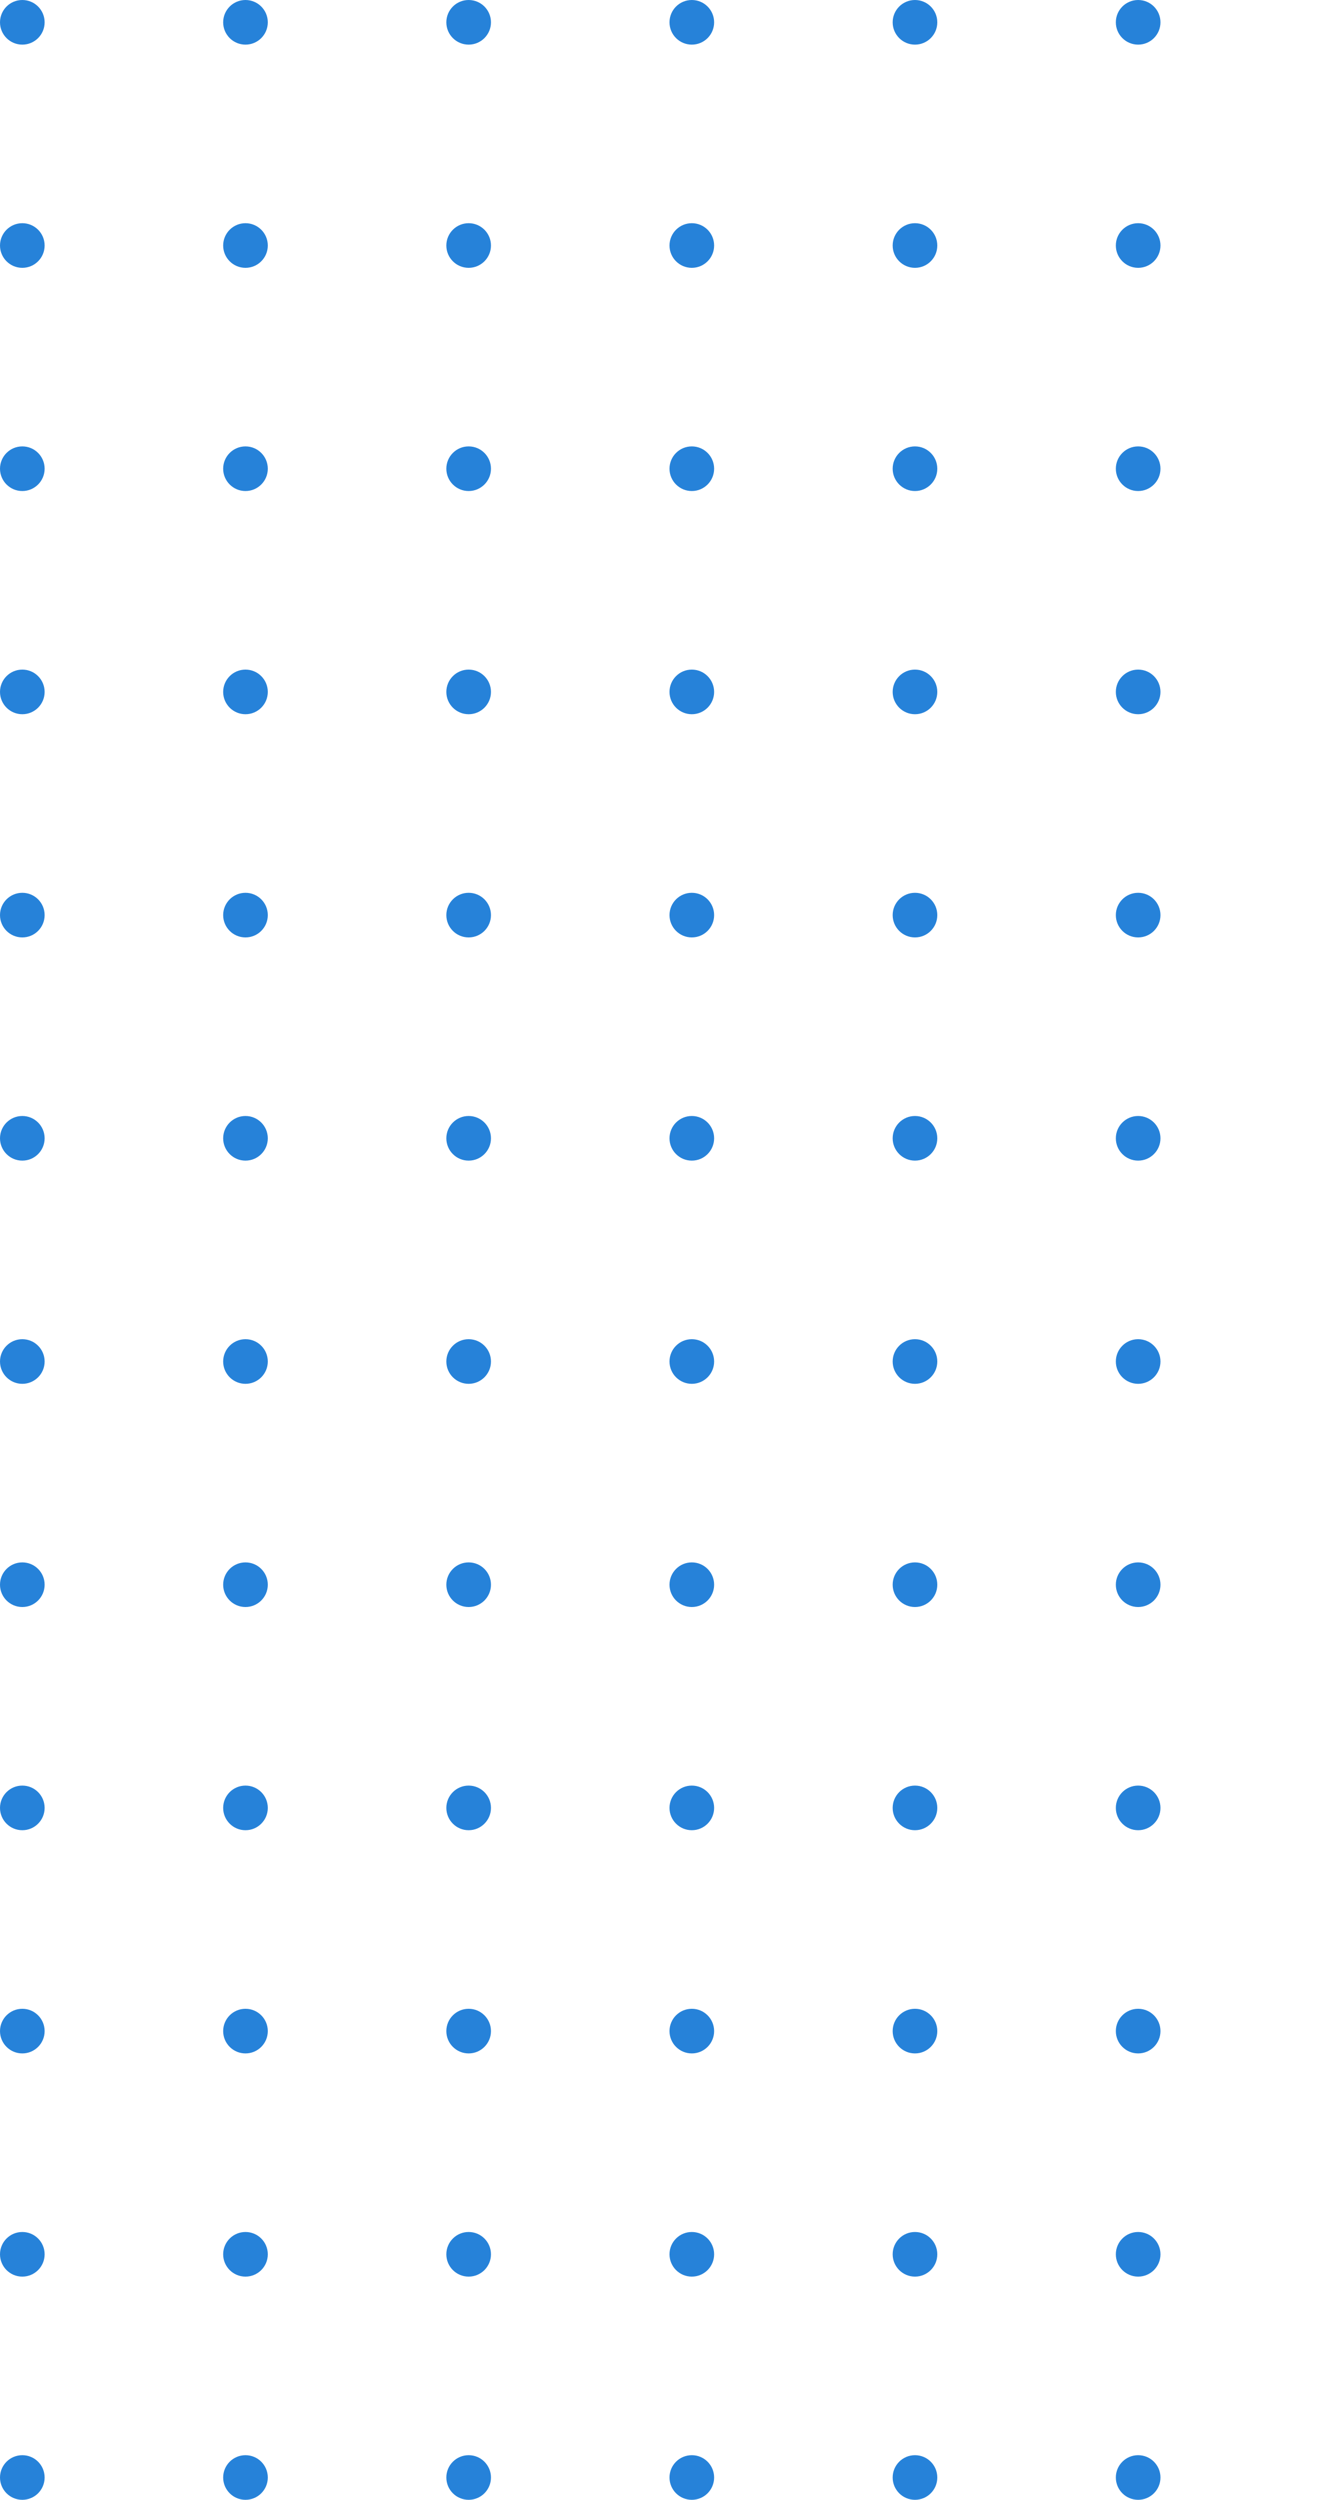 <svg width="60" height="112" viewBox="0 0 60 112" fill="none" xmlns="http://www.w3.org/2000/svg">
<circle cx="1" cy="1" r="1" fill="#2682D9"/>
<circle cx="11" cy="1" r="1" fill="#2682D9"/>
<circle cx="21" cy="1" r="1" fill="#2682D9"/>
<circle cx="31" cy="1" r="1" fill="#2682D9"/>
<circle cx="41" cy="1" r="1" fill="#2682D9"/>
<circle cx="51" cy="1" r="1" fill="#2682D9"/>
<circle cx="1" cy="11" r="1" fill="#2682D9"/>
<circle cx="11" cy="11" r="1" fill="#2682D9"/>
<circle cx="21" cy="11" r="1" fill="#2682D9"/>
<circle cx="31" cy="11" r="1" fill="#2682D9"/>
<circle cx="41" cy="11" r="1" fill="#2682D9"/>
<circle cx="51" cy="11" r="1" fill="#2682D9"/>
<circle cx="1" cy="21" r="1" fill="#2682D9"/>
<circle cx="11" cy="21" r="1" fill="#2682D9"/>
<circle cx="21" cy="21" r="1" fill="#2682D9"/>
<circle cx="31" cy="21" r="1" fill="#2682D9"/>
<circle cx="41" cy="21" r="1" fill="#2682D9"/>
<circle cx="51" cy="21" r="1" fill="#2682D9"/>
<circle cx="1" cy="31" r="1" fill="#2682D9"/>
<circle cx="11" cy="31" r="1" fill="#2682D9"/>
<circle cx="21" cy="31" r="1" fill="#2682D9"/>
<circle cx="31" cy="31" r="1" fill="#2682D9"/>
<circle cx="41" cy="31" r="1" fill="#2682D9"/>
<circle cx="51" cy="31" r="1" fill="#2682D9"/>
<circle cx="1" cy="41" r="1" fill="#2682D9"/>
<circle cx="11" cy="41" r="1" fill="#2682D9"/>
<circle cx="21" cy="41" r="1" fill="#2682D9"/>
<circle cx="31" cy="41" r="1" fill="#2682D9"/>
<circle cx="41" cy="41" r="1" fill="#2682D9"/>
<circle cx="51" cy="41" r="1" fill="#2682D9"/>
<circle cx="1" cy="51" r="1" fill="#2682D9"/>
<circle cx="11" cy="51" r="1" fill="#2682D9"/>
<circle cx="21" cy="51" r="1" fill="#2682D9"/>
<circle cx="31" cy="51" r="1" fill="#2682D9"/>
<circle cx="41" cy="51" r="1" fill="#2682D9"/>
<circle cx="51" cy="51" r="1" fill="#2682D9"/>
<circle cx="1" cy="61" r="1" fill="#2682D9"/>
<circle cx="11" cy="61" r="1" fill="#2682D9"/>
<circle cx="21" cy="61" r="1" fill="#2682D9"/>
<circle cx="31" cy="61" r="1" fill="#2682D9"/>
<circle cx="41" cy="61" r="1" fill="#2682D9"/>
<circle cx="51" cy="61" r="1" fill="#2682D9"/>
<circle cx="1" cy="71" r="1" fill="#2682D9"/>
<circle cx="11" cy="71" r="1" fill="#2682D9"/>
<circle cx="21" cy="71" r="1" fill="#2682D9"/>
<circle cx="31" cy="71" r="1" fill="#2682D9"/>
<circle cx="41" cy="71" r="1" fill="#2682D9"/>
<circle cx="51" cy="71" r="1" fill="#2682D9"/>
<circle cx="1" cy="81" r="1" fill="#2682D9"/>
<circle cx="11" cy="81" r="1" fill="#2682D9"/>
<circle cx="21" cy="81" r="1" fill="#2682D9"/>
<circle cx="31" cy="81" r="1" fill="#2682D9"/>
<circle cx="41" cy="81" r="1" fill="#2682D9"/>
<circle cx="51" cy="81" r="1" fill="#2682D9"/>
<circle cx="1" cy="91" r="1" fill="#2682D9"/>
<circle cx="11" cy="91" r="1" fill="#2682D9"/>
<circle cx="21" cy="91" r="1" fill="#2682D9"/>
<circle cx="31" cy="91" r="1" fill="#2682D9"/>
<circle cx="41" cy="91" r="1" fill="#2682D9"/>
<circle cx="51" cy="91" r="1" fill="#2682D9"/>
<circle cx="1" cy="101" r="1" fill="#2682D9"/>
<circle cx="11" cy="101" r="1" fill="#2682D9"/>
<circle cx="21" cy="101" r="1" fill="#2682D9"/>
<circle cx="31" cy="101" r="1" fill="#2682D9"/>
<circle cx="41" cy="101" r="1" fill="#2682D9"/>
<circle cx="51" cy="101" r="1" fill="#2682D9"/>
<circle cx="1" cy="111" r="1" fill="#2682D9"/>
<circle cx="11" cy="111" r="1" fill="#2682D9"/>
<circle cx="21" cy="111" r="1" fill="#2682D9"/>
<circle cx="31" cy="111" r="1" fill="#2682D9"/>
<circle cx="41" cy="111" r="1" fill="#2682D9"/>
<circle cx="51" cy="111" r="1" fill="#2682D9"/>
</svg>

